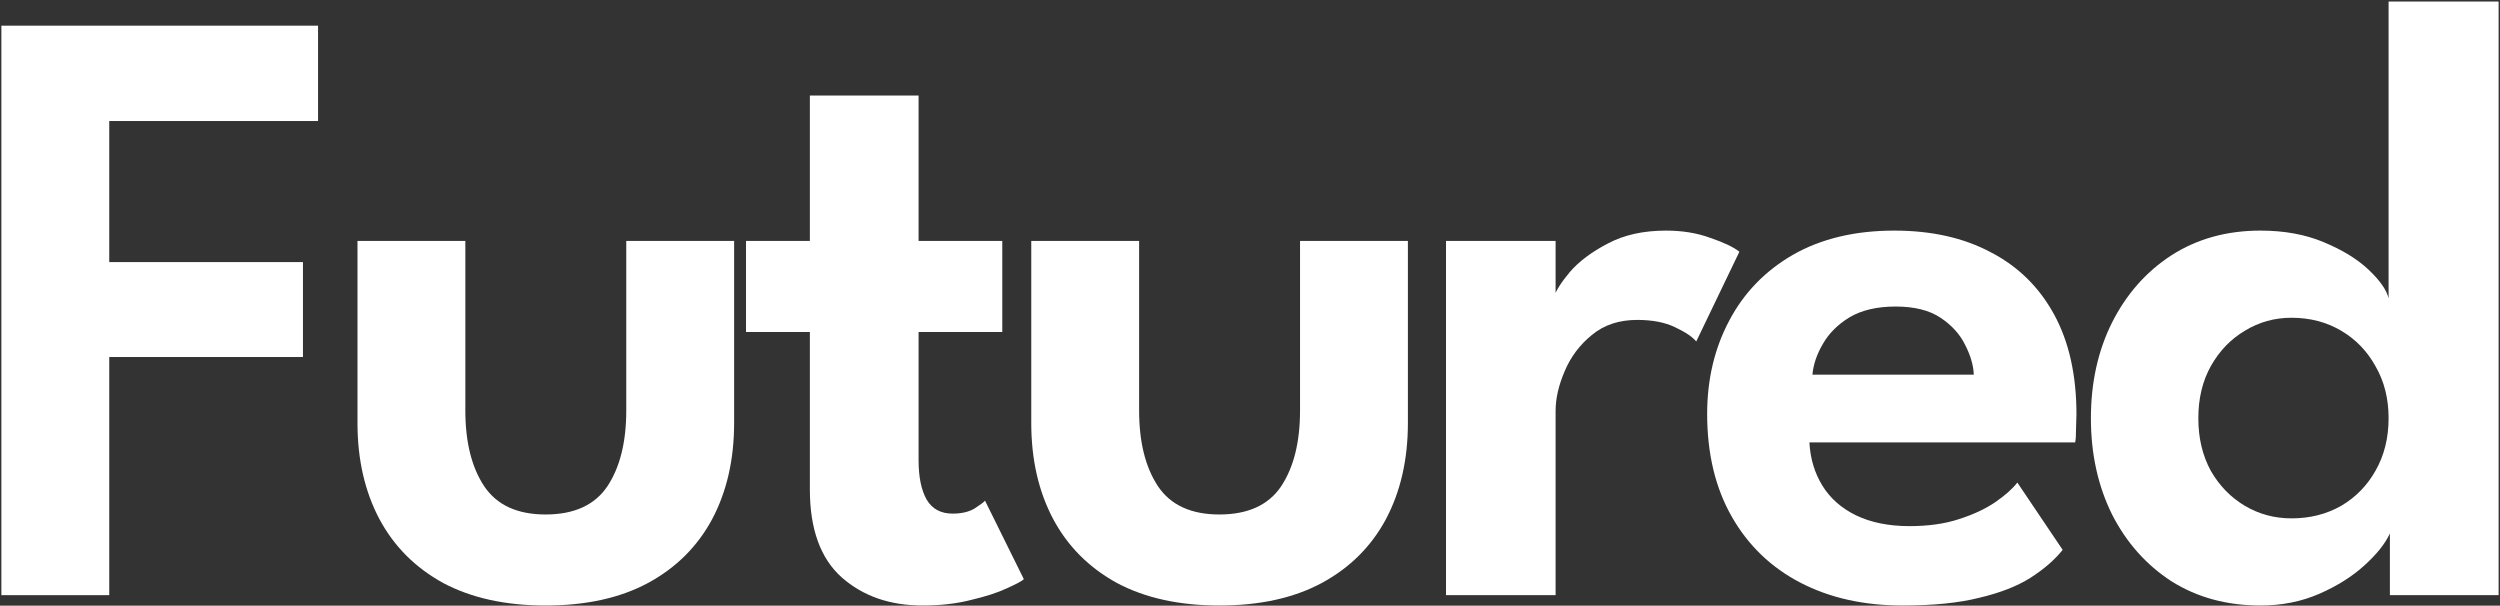 <svg xmlns="http://www.w3.org/2000/svg" width="1424" height="345" viewBox="0 0 1424 345" fill="none"><rect x="0" y="0" width="1424" height="345" fill="#333333" stroke="none"/><path d="M1287.56 344.898C1268.39 344.898 1251.52 340.311 1236.94 331.137C1222.52 321.799 1211.22 309.102 1203.03 293.047C1195 276.828 1190.98 258.562 1190.98 238.247C1190.98 217.933 1195 199.748 1203.03 183.693C1211.22 167.474 1222.52 154.696 1236.94 145.358C1251.52 136.02 1268.39 131.351 1287.56 131.351C1301.16 131.351 1313.2 133.562 1323.68 137.986C1334.33 142.409 1342.85 147.651 1349.24 153.713C1355.63 159.775 1359.4 165.181 1360.54 169.932V0.863H1423.21V339H1361.28V303.86C1358.66 309.594 1353.83 315.655 1346.78 322.044C1339.74 328.434 1331.14 333.84 1320.98 338.263C1310.82 342.686 1299.68 344.898 1287.56 344.898ZM1305.25 295.259C1315.74 295.259 1325.16 292.883 1333.51 288.132C1341.87 283.218 1348.42 276.501 1353.17 267.982C1358.09 259.299 1360.54 249.387 1360.54 238.247C1360.54 227.107 1358.09 217.278 1353.17 208.759C1348.42 200.076 1341.87 193.277 1333.51 188.362C1325.16 183.447 1315.74 180.99 1305.25 180.99C1295.59 180.99 1286.74 183.447 1278.71 188.362C1270.69 193.113 1264.21 199.83 1259.3 208.513C1254.55 217.032 1252.17 226.943 1252.17 238.247C1252.17 249.551 1254.55 259.545 1259.3 268.227C1264.21 276.746 1270.69 283.381 1278.71 288.132C1286.74 292.883 1295.59 295.259 1305.25 295.259Z" fill="white"></path><path d="M1030.64 252.009C1031.13 261.184 1033.59 269.375 1038.01 276.583C1042.43 283.792 1048.82 289.444 1057.18 293.539C1065.7 297.635 1075.85 299.683 1087.65 299.683C1098.3 299.683 1107.64 298.372 1115.66 295.751C1123.86 293.13 1130.74 289.935 1136.31 286.167C1142.04 282.235 1146.3 278.467 1149.08 274.863L1174.89 313.199C1170.3 318.932 1164.16 324.257 1156.46 329.172C1148.92 333.923 1139.26 337.691 1127.46 340.476C1115.83 343.424 1101.25 344.899 1083.72 344.899C1061.6 344.899 1042.19 340.558 1025.48 331.875C1008.77 323.192 995.744 310.659 986.406 294.277C977.067 277.894 972.398 258.399 972.398 235.791C972.398 216.132 976.576 198.438 984.931 182.711C993.286 166.82 1005.41 154.287 1021.3 145.113C1037.36 135.939 1056.61 131.352 1079.05 131.352C1100.18 131.352 1118.45 135.447 1133.85 143.639C1149.41 151.666 1161.45 163.461 1169.97 179.025C1178.49 194.588 1182.75 213.592 1182.75 236.036C1182.75 237.347 1182.67 240.05 1182.51 244.146C1182.51 248.078 1182.34 250.699 1182.01 252.009H1030.64ZM1124.27 213.428C1124.1 208.186 1122.46 202.534 1119.35 196.472C1116.4 190.411 1111.73 185.25 1105.34 180.991C1098.95 176.731 1090.44 174.602 1079.79 174.602C1069.14 174.602 1060.37 176.649 1053.49 180.745C1046.78 184.841 1041.7 189.919 1038.26 195.981C1034.82 201.879 1032.85 207.695 1032.36 213.428H1124.27Z" fill="white"></path><path d="M886.066 339.001H823.648V137.249H886.066V169.933H884.838C885.984 166.001 889.097 161.004 894.176 154.943C899.418 148.881 906.626 143.475 915.801 138.724C924.975 133.809 936.033 131.352 948.975 131.352C958.313 131.352 966.751 132.744 974.287 135.529C981.986 138.15 987.475 140.772 990.751 143.393L966.177 194.507C964.047 191.885 960.034 189.182 954.136 186.397C948.402 183.612 941.194 182.22 932.511 182.22C922.19 182.22 913.589 185.087 906.708 190.82C899.828 196.391 894.667 203.271 891.227 211.463C887.786 219.49 886.066 227.026 886.066 234.071V339.001Z" fill="white"></path><path d="M648.841 233.825C648.841 251.846 652.445 266.263 659.654 277.076C666.862 287.724 678.494 293.049 694.549 293.049C710.767 293.049 722.481 287.724 729.689 277.076C736.898 266.263 740.502 251.846 740.502 233.825V137.25H801.937V240.952C801.937 261.758 797.759 280.024 789.404 295.752C781.049 311.315 768.844 323.438 752.789 332.121C736.898 340.64 717.484 344.9 694.549 344.9C671.777 344.9 652.363 340.64 636.308 332.121C620.417 323.438 608.294 311.315 599.939 295.752C591.584 280.024 587.406 261.758 587.406 240.952V137.25H648.841V233.825Z" fill="white"></path><path d="M424.93 137.248H461.299V54.434H523.225V137.248H570.899V189.099H523.225V262.083C523.225 271.749 524.782 279.285 527.894 284.691C531.007 289.934 535.922 292.555 542.639 292.555C547.717 292.555 551.895 291.572 555.171 289.606C558.448 287.476 560.414 286.002 561.069 285.183L583.186 329.907C582.203 330.89 579.008 332.61 573.602 335.068C568.359 337.525 561.561 339.737 553.206 341.703C545.014 343.832 535.758 344.897 525.437 344.897C506.925 344.897 491.607 339.573 479.484 328.924C467.361 318.112 461.299 301.401 461.299 278.793V189.099H424.93V137.248Z" fill="white"></path><path d="M265.06 233.825C265.06 251.846 268.664 266.263 275.872 277.076C283.081 287.724 294.712 293.049 310.767 293.049C326.986 293.049 338.7 287.724 345.908 277.076C353.116 266.263 356.721 251.846 356.721 233.825V137.25H418.155V240.952C418.155 261.758 413.978 280.024 405.623 295.752C397.267 311.315 385.062 323.438 369.007 332.121C353.116 340.64 333.703 344.9 310.767 344.9C287.995 344.9 268.582 340.64 252.527 332.121C236.636 323.438 224.513 311.315 216.158 295.752C207.803 280.024 203.625 261.758 203.625 240.952V137.25H265.06V233.825Z" fill="white"></path><path d="M0.789 14.625H181.162V68.933H62.224V149.29H172.561V203.353H62.224V339.001H0.789V14.625Z" fill="white"></path></svg>